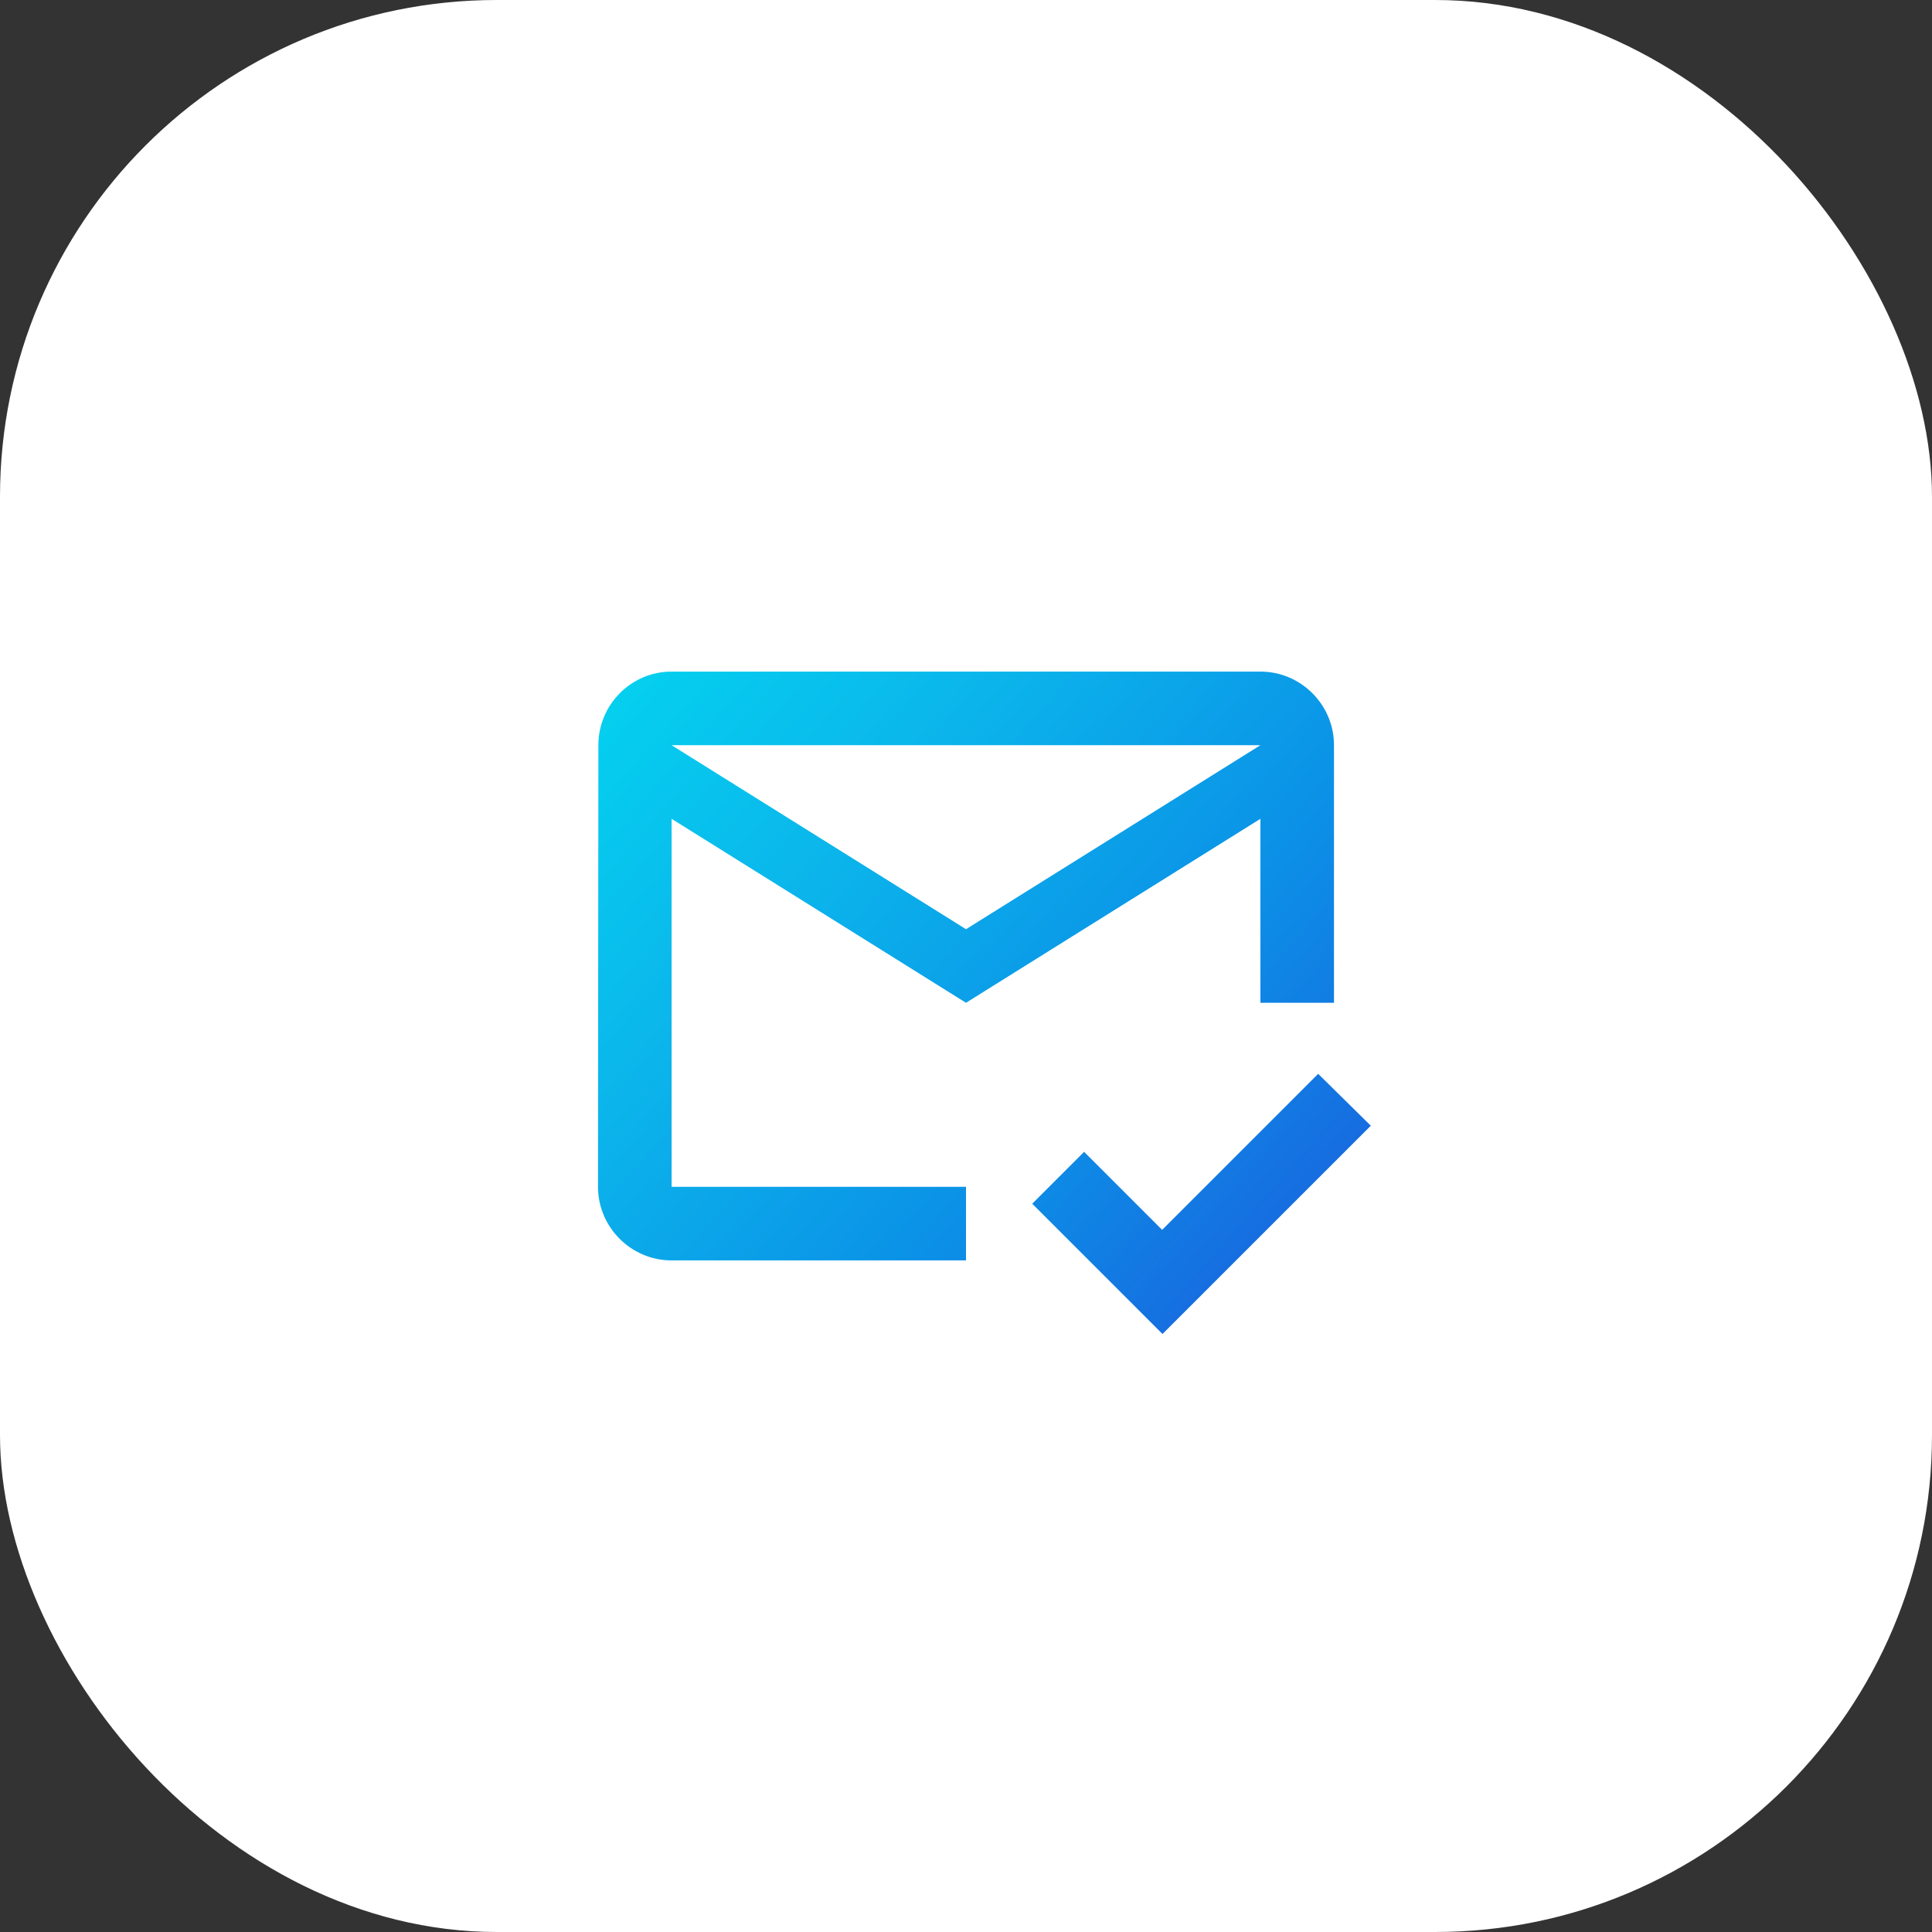 <?xml version="1.0" encoding="UTF-8"?>
<svg width="70px" height="70px" viewBox="0 0 70 70" version="1.1" xmlns="http://www.w3.org/2000/svg" xmlns:xlink="http://www.w3.org/1999/xlink">
    <rect x="0" y="0" width="70" height="70" fill="#333333" stroke="none"/>
    <title>Group 19</title>
    <defs>
        <linearGradient x1="141.14%" y1="123.474%" x2="-22.749%" y2="-2.663%" id="linearGradient-1">
            <stop stop-color="#1B3BD8" offset="0%"></stop>
            <stop stop-color="#176CE0" offset="31.474%"></stop>
            <stop stop-color="#0B92E7" offset="49.184%"></stop>
            <stop stop-color="#0BB6EB" offset="71.324%"></stop>
            <stop stop-color="#00E0F2" offset="100%"></stop>
        </linearGradient>
    </defs>
    <g id="for-web" stroke="none" stroke-width="1" fill="none" fill-rule="evenodd">
        <g id="Artboard" transform="translate(-511, -617)">
            <g id="Group-19" transform="translate(511, 617)">
                <rect id="Rectangle" fill="#FFFFFF" x="0" y="0" width="70" height="70" rx="18"></rect>
                <rect id="Rectangle" x="19" y="19" width="32" height="32"></rect>
                <path d="M45.667,24.333 L24.333,24.333 C22.867,24.333 21.68,25.533 21.68,27 L21.667,43 C21.667,44.467 22.867,45.667 24.333,45.667 L35,45.667 L35,43 L24.333,43 L24.333,29.667 L35,36.333 L45.667,29.667 L45.667,36.333 L48.333,36.333 L48.333,27 C48.333,25.533 47.133,24.333 45.667,24.333 Z M35,33.667 L24.333,27 L45.667,27 L35,33.667 Z M42.12,48.333 L37.4,43.613 L39.28,41.733 L42.107,44.56 L47.76,38.907 L49.667,40.787 L42.12,48.333 Z" id="Shape" fill="url(#linearGradient-1)" fill-rule="nonzero"></path>
            </g>
        </g>
    </g>
</svg>